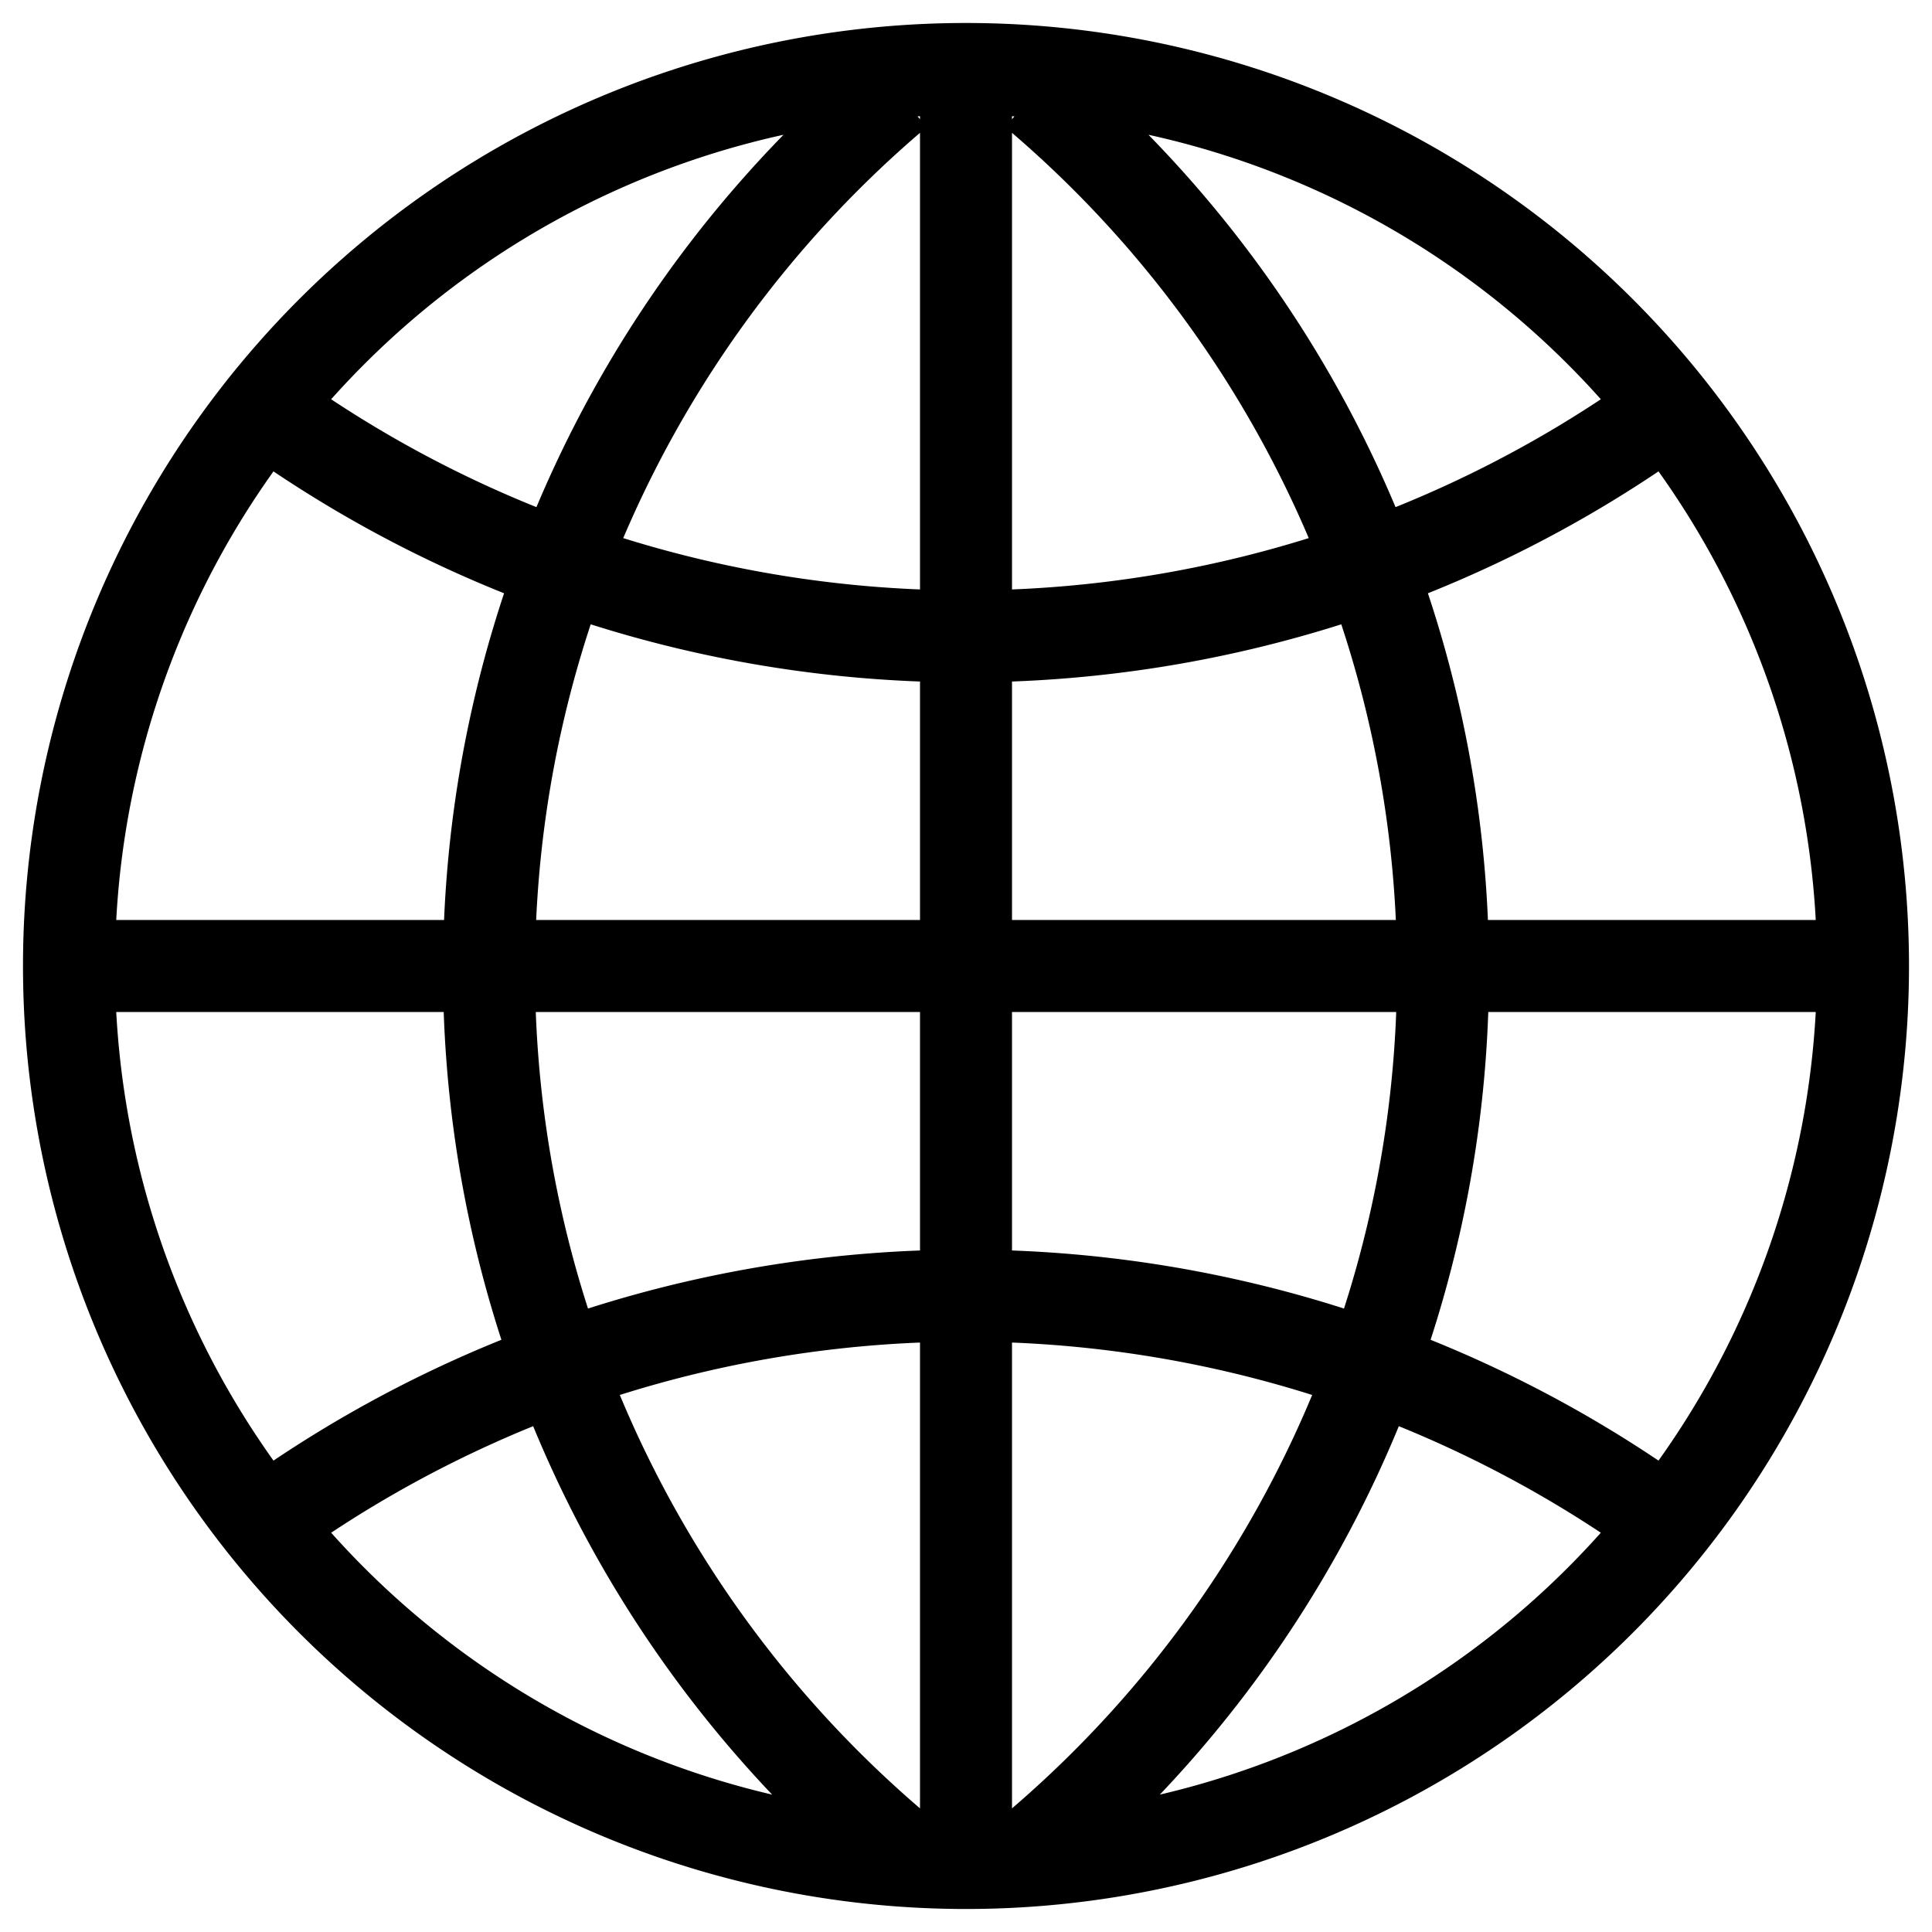 <?xml version="1.0" encoding="UTF-8"?>
<svg xmlns="http://www.w3.org/2000/svg" width="420" height="420">
<path stroke="#000" fill="none" stroke-width="20"
d="M209,15a195,195 0 1,0 2,0zm1,0v390m195-195H15M59,90a260,260 0 0,0 302,0 m0,240 a260,260 0 0,0-302,0M195,20a250,250 0 0,0 0,382 m30,0 a250,250 0 0,0 0-382"/>
</svg>